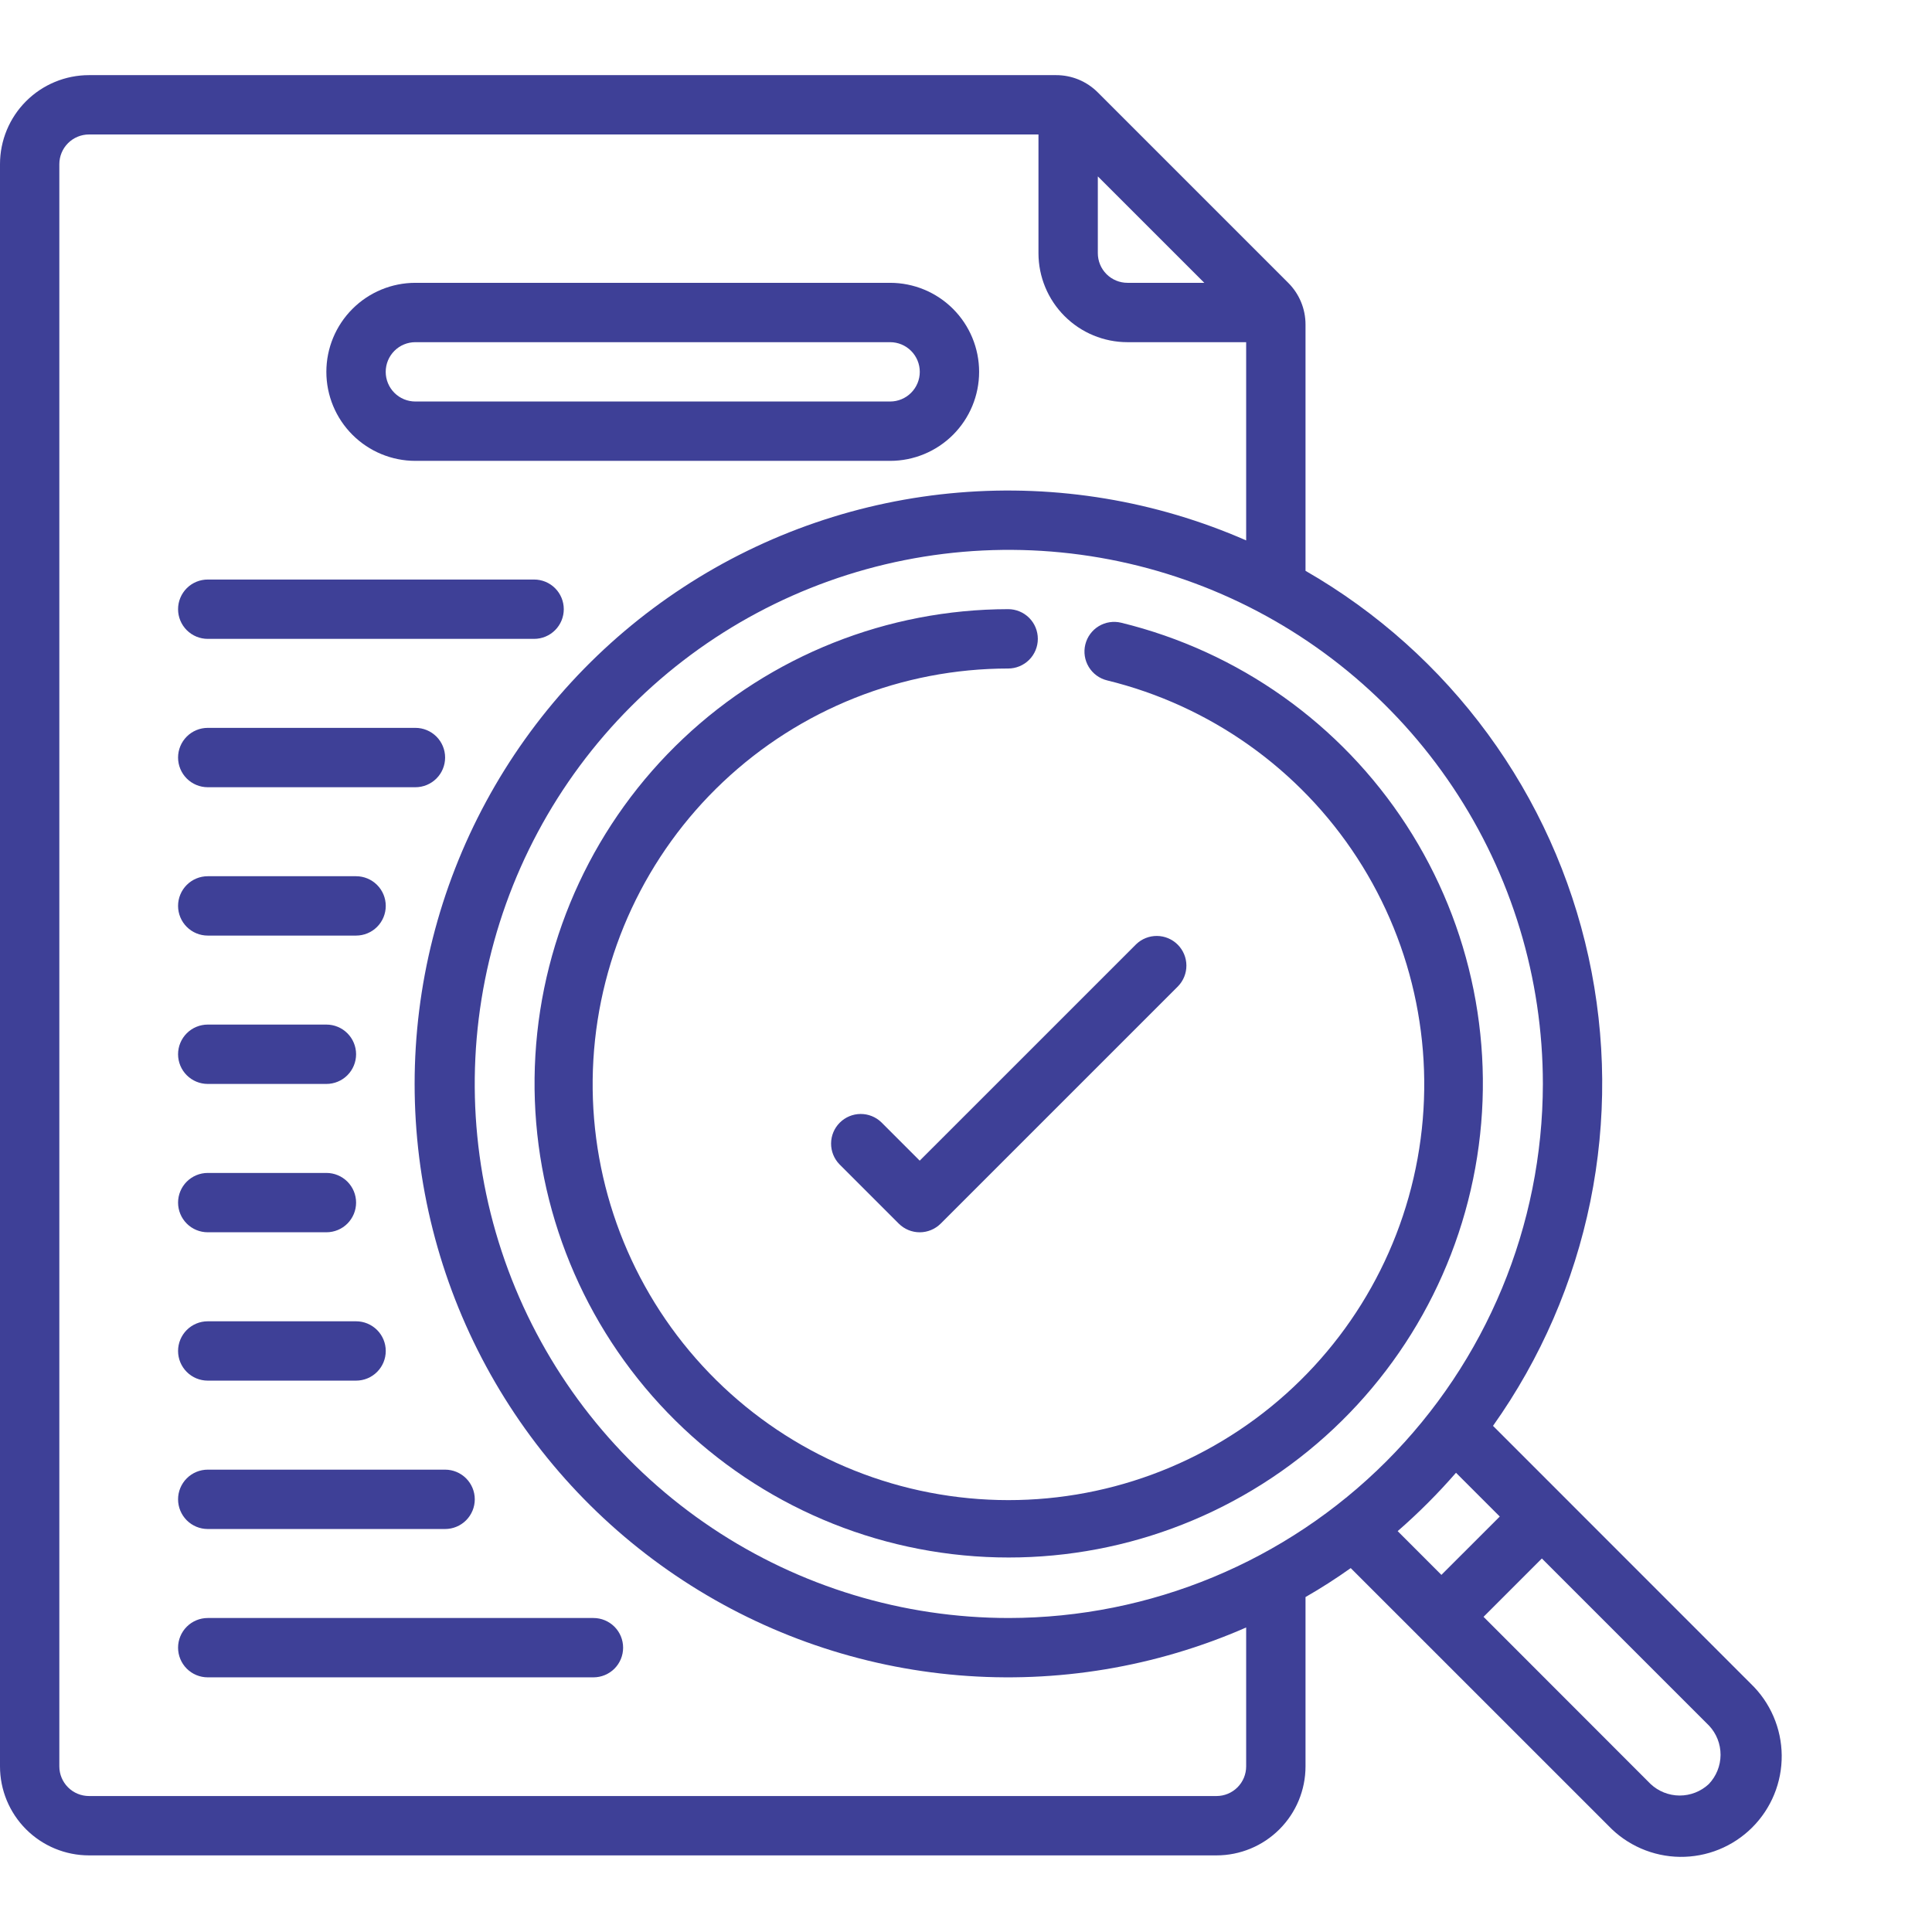 <svg width="90" height="90" viewBox="0 0 90 90" fill="none" xmlns="http://www.w3.org/2000/svg">
<path d="M19.35 21.469H41.465C42.564 21.469 43.619 21.032 44.397 20.254C45.174 19.477 45.611 18.422 45.611 17.322C45.611 16.222 45.174 15.168 44.397 14.39C43.619 13.612 42.564 13.175 41.465 13.175H19.35C18.25 13.175 17.195 13.612 16.418 14.39C15.64 15.168 15.203 16.222 15.203 17.322C15.203 18.422 15.64 19.477 16.418 20.254C17.195 21.032 18.25 21.469 19.35 21.469ZM19.35 15.94H41.465C41.831 15.94 42.183 16.085 42.442 16.345C42.701 16.604 42.847 16.956 42.847 17.322C42.847 17.689 42.701 18.04 42.442 18.299C42.183 18.559 41.831 18.704 41.465 18.704H19.35C18.983 18.704 18.631 18.559 18.372 18.299C18.113 18.04 17.968 17.689 17.968 17.322C17.968 16.956 18.113 16.604 18.372 16.345C18.631 16.085 18.983 15.94 19.35 15.94Z" fill="#3E4097"/>
<path d="M69.55 66.422C71.773 63.292 73.317 59.731 74.084 55.968C74.85 52.205 74.82 48.324 73.998 44.574C73.176 40.823 71.578 37.285 69.308 34.189C67.038 31.092 64.145 28.504 60.816 26.591V15.124C60.817 14.762 60.747 14.403 60.608 14.069C60.47 13.734 60.267 13.431 60.01 13.175L51.141 4.306C50.885 4.049 50.581 3.846 50.247 3.707C49.912 3.569 49.554 3.499 49.192 3.5H4.147C3.047 3.5 1.992 3.937 1.214 4.715C0.437 5.492 0 6.547 0 7.647L0 82.284C0 83.384 0.437 84.439 1.214 85.216C1.992 85.994 3.047 86.431 4.147 86.431H56.669C57.769 86.431 58.824 85.994 59.601 85.216C60.379 84.439 60.816 83.384 60.816 82.284V74.397C61.539 73.983 62.242 73.531 62.922 73.048L74.924 85.048C75.354 85.5 75.871 85.861 76.443 86.11C77.015 86.359 77.631 86.492 78.255 86.5C78.879 86.507 79.499 86.391 80.077 86.156C80.655 85.921 81.181 85.573 81.623 85.132C82.064 84.692 82.414 84.167 82.65 83.59C82.887 83.012 83.005 82.393 82.999 81.769C82.993 81.145 82.863 80.529 82.615 79.956C82.368 79.383 82.008 78.865 81.558 78.433L69.55 66.422ZM51.141 8.217L56.101 13.175H52.523C52.156 13.175 51.804 13.03 51.545 12.77C51.286 12.511 51.141 12.16 51.141 11.793V8.217ZM58.051 82.284C58.051 82.651 57.906 83.002 57.647 83.261C57.387 83.521 57.036 83.666 56.669 83.666H4.147C3.78 83.666 3.428 83.521 3.169 83.261C2.91 83.002 2.764 82.651 2.764 82.284V7.647C2.764 7.28 2.91 6.928 3.169 6.669C3.428 6.41 3.78 6.264 4.147 6.264H48.376V11.793C48.376 12.893 48.813 13.947 49.591 14.725C50.368 15.503 51.423 15.94 52.523 15.94H58.051V25.174C53.844 23.331 49.244 22.565 44.666 22.946C40.089 23.326 35.678 24.842 31.834 27.355C27.989 29.868 24.831 33.3 22.645 37.34C20.459 41.38 19.315 45.901 19.315 50.494C19.315 55.087 20.459 59.608 22.645 63.648C24.831 67.688 27.989 71.12 31.834 73.633C35.678 76.146 40.089 77.662 44.666 78.042C49.244 78.423 53.844 77.657 58.051 75.814V82.284ZM46.994 75.373C42.073 75.373 37.263 73.914 33.172 71.18C29.081 68.447 25.892 64.561 24.009 60.015C22.126 55.469 21.633 50.466 22.593 45.64C23.553 40.814 25.922 36.381 29.402 32.902C32.881 29.422 37.314 27.053 42.14 26.093C46.966 25.133 51.969 25.626 56.515 27.509C61.061 29.392 64.947 32.581 67.68 36.672C70.414 40.763 71.873 45.573 71.873 50.494C71.865 57.09 69.242 63.414 64.578 68.078C59.914 72.742 53.59 75.365 46.994 75.373ZM65.109 71.326C66.076 70.484 66.984 69.575 67.826 68.607L69.865 70.646L67.146 73.364L65.109 71.326ZM79.598 83.113C79.229 83.455 78.745 83.644 78.242 83.643C77.739 83.641 77.255 83.448 76.889 83.104L69.109 75.318L71.826 72.6L79.613 80.386C79.961 80.756 80.153 81.245 80.15 81.753C80.147 82.26 79.95 82.747 79.598 83.113Z" fill="#3E4097"/>
<path d="M9.677 29.761H24.881C25.248 29.761 25.599 29.615 25.858 29.356C26.118 29.097 26.263 28.745 26.263 28.379C26.263 28.012 26.118 27.661 25.858 27.401C25.599 27.142 25.248 26.997 24.881 26.997H9.677C9.311 26.997 8.959 27.142 8.7 27.401C8.441 27.661 8.295 28.012 8.295 28.379C8.295 28.745 8.441 29.097 8.7 29.356C8.959 29.615 9.311 29.761 9.677 29.761Z" fill="#3E4097"/>
<path d="M9.677 36.672H19.352C19.719 36.672 20.07 36.526 20.33 36.267C20.589 36.008 20.735 35.656 20.735 35.289C20.735 34.923 20.589 34.571 20.33 34.312C20.07 34.053 19.719 33.907 19.352 33.907H9.677C9.311 33.907 8.959 34.053 8.7 34.312C8.441 34.571 8.295 34.923 8.295 35.289C8.295 35.656 8.441 36.008 8.7 36.267C8.959 36.526 9.311 36.672 9.677 36.672Z" fill="#3E4097"/>
<path d="M9.677 43.583H16.588C16.954 43.583 17.306 43.437 17.565 43.178C17.825 42.919 17.97 42.567 17.97 42.2C17.97 41.834 17.825 41.482 17.565 41.223C17.306 40.964 16.954 40.818 16.588 40.818H9.677C9.311 40.818 8.959 40.964 8.7 41.223C8.441 41.482 8.295 41.834 8.295 42.2C8.295 42.567 8.441 42.919 8.7 43.178C8.959 43.437 9.311 43.583 9.677 43.583Z" fill="#3E4097"/>
<path d="M9.677 50.494H15.206C15.572 50.494 15.924 50.348 16.183 50.089C16.442 49.83 16.588 49.478 16.588 49.111C16.588 48.745 16.442 48.393 16.183 48.134C15.924 47.875 15.572 47.729 15.206 47.729H9.677C9.311 47.729 8.959 47.875 8.7 48.134C8.441 48.393 8.295 48.745 8.295 49.111C8.295 49.478 8.441 49.83 8.7 50.089C8.959 50.348 9.311 50.494 9.677 50.494Z" fill="#3E4097"/>
<path d="M9.677 57.404H15.206C15.572 57.404 15.924 57.259 16.183 57C16.442 56.74 16.588 56.389 16.588 56.022C16.588 55.656 16.442 55.304 16.183 55.045C15.924 54.786 15.572 54.64 15.206 54.64H9.677C9.311 54.64 8.959 54.786 8.7 55.045C8.441 55.304 8.295 55.656 8.295 56.022C8.295 56.389 8.441 56.74 8.7 57C8.959 57.259 9.311 57.404 9.677 57.404Z" fill="#3E4097"/>
<path d="M9.677 64.315H16.588C16.954 64.315 17.306 64.17 17.565 63.91C17.825 63.651 17.97 63.3 17.97 62.933C17.97 62.567 17.825 62.215 17.565 61.956C17.306 61.697 16.954 61.551 16.588 61.551H9.677C9.311 61.551 8.959 61.697 8.7 61.956C8.441 62.215 8.295 62.567 8.295 62.933C8.295 63.3 8.441 63.651 8.7 63.91C8.959 64.17 9.311 64.315 9.677 64.315Z" fill="#3E4097"/>
<path d="M9.677 71.227H20.735C21.101 71.227 21.453 71.081 21.712 70.822C21.971 70.562 22.117 70.211 22.117 69.844C22.117 69.478 21.971 69.126 21.712 68.867C21.453 68.608 21.101 68.462 20.735 68.462H9.677C9.311 68.462 8.959 68.608 8.7 68.867C8.441 69.126 8.295 69.478 8.295 69.844C8.295 70.211 8.441 70.562 8.7 70.822C8.959 71.081 9.311 71.227 9.677 71.227Z" fill="#3E4097"/>
<path d="M27.645 75.373H9.677C9.311 75.373 8.959 75.519 8.7 75.778C8.441 76.037 8.295 76.389 8.295 76.755C8.295 77.122 8.441 77.473 8.7 77.733C8.959 77.992 9.311 78.137 9.677 78.137H27.645C28.012 78.137 28.363 77.992 28.623 77.733C28.882 77.473 29.027 77.122 29.027 76.755C29.027 76.389 28.882 76.037 28.623 75.778C28.363 75.519 28.012 75.373 27.645 75.373Z" fill="#3E4097"/>
<path d="M52.229 29.009C51.873 28.922 51.497 28.98 51.183 29.17C50.87 29.36 50.645 29.668 50.558 30.024C50.471 30.38 50.529 30.756 50.719 31.069C50.909 31.383 51.216 31.608 51.572 31.695C56.367 32.866 60.535 35.823 63.223 39.963C65.911 44.102 66.917 49.112 66.036 53.969C65.155 58.826 62.453 63.163 58.482 66.094C54.511 69.026 49.571 70.332 44.67 69.743C39.769 69.156 35.278 66.719 32.113 62.931C28.948 59.143 27.349 54.29 27.642 49.362C27.935 44.435 30.098 39.806 33.689 36.419C37.28 33.033 42.028 31.145 46.964 31.142C47.331 31.142 47.682 30.996 47.942 30.737C48.201 30.478 48.346 30.126 48.346 29.76C48.346 29.393 48.201 29.041 47.942 28.782C47.682 28.523 47.331 28.377 46.964 28.377C41.336 28.384 35.922 30.539 31.829 34.402C27.736 38.265 25.272 43.545 24.94 49.164C24.608 54.782 26.433 60.316 30.044 64.634C33.654 68.952 38.776 71.729 44.364 72.398C49.953 73.067 55.586 71.577 60.113 68.234C64.641 64.89 67.721 59.944 68.724 54.405C69.728 48.867 68.58 43.155 65.514 38.435C62.449 33.715 57.697 30.344 52.229 29.009Z" fill="#3E4097"/>
<path d="M41.057 52.281C40.797 52.029 40.447 51.89 40.085 51.893C39.723 51.896 39.376 52.042 39.12 52.298C38.863 52.554 38.718 52.901 38.715 53.263C38.712 53.626 38.851 53.975 39.103 54.236L41.867 57C42.126 57.259 42.478 57.405 42.844 57.405C43.211 57.405 43.562 57.259 43.822 57L54.879 45.943C55.131 45.682 55.27 45.333 55.267 44.97C55.264 44.608 55.118 44.261 54.862 44.005C54.606 43.749 54.259 43.603 53.897 43.6C53.534 43.597 53.185 43.736 52.925 43.988L42.844 54.068L41.057 52.281Z" fill="#3E4097"/>
</svg>
